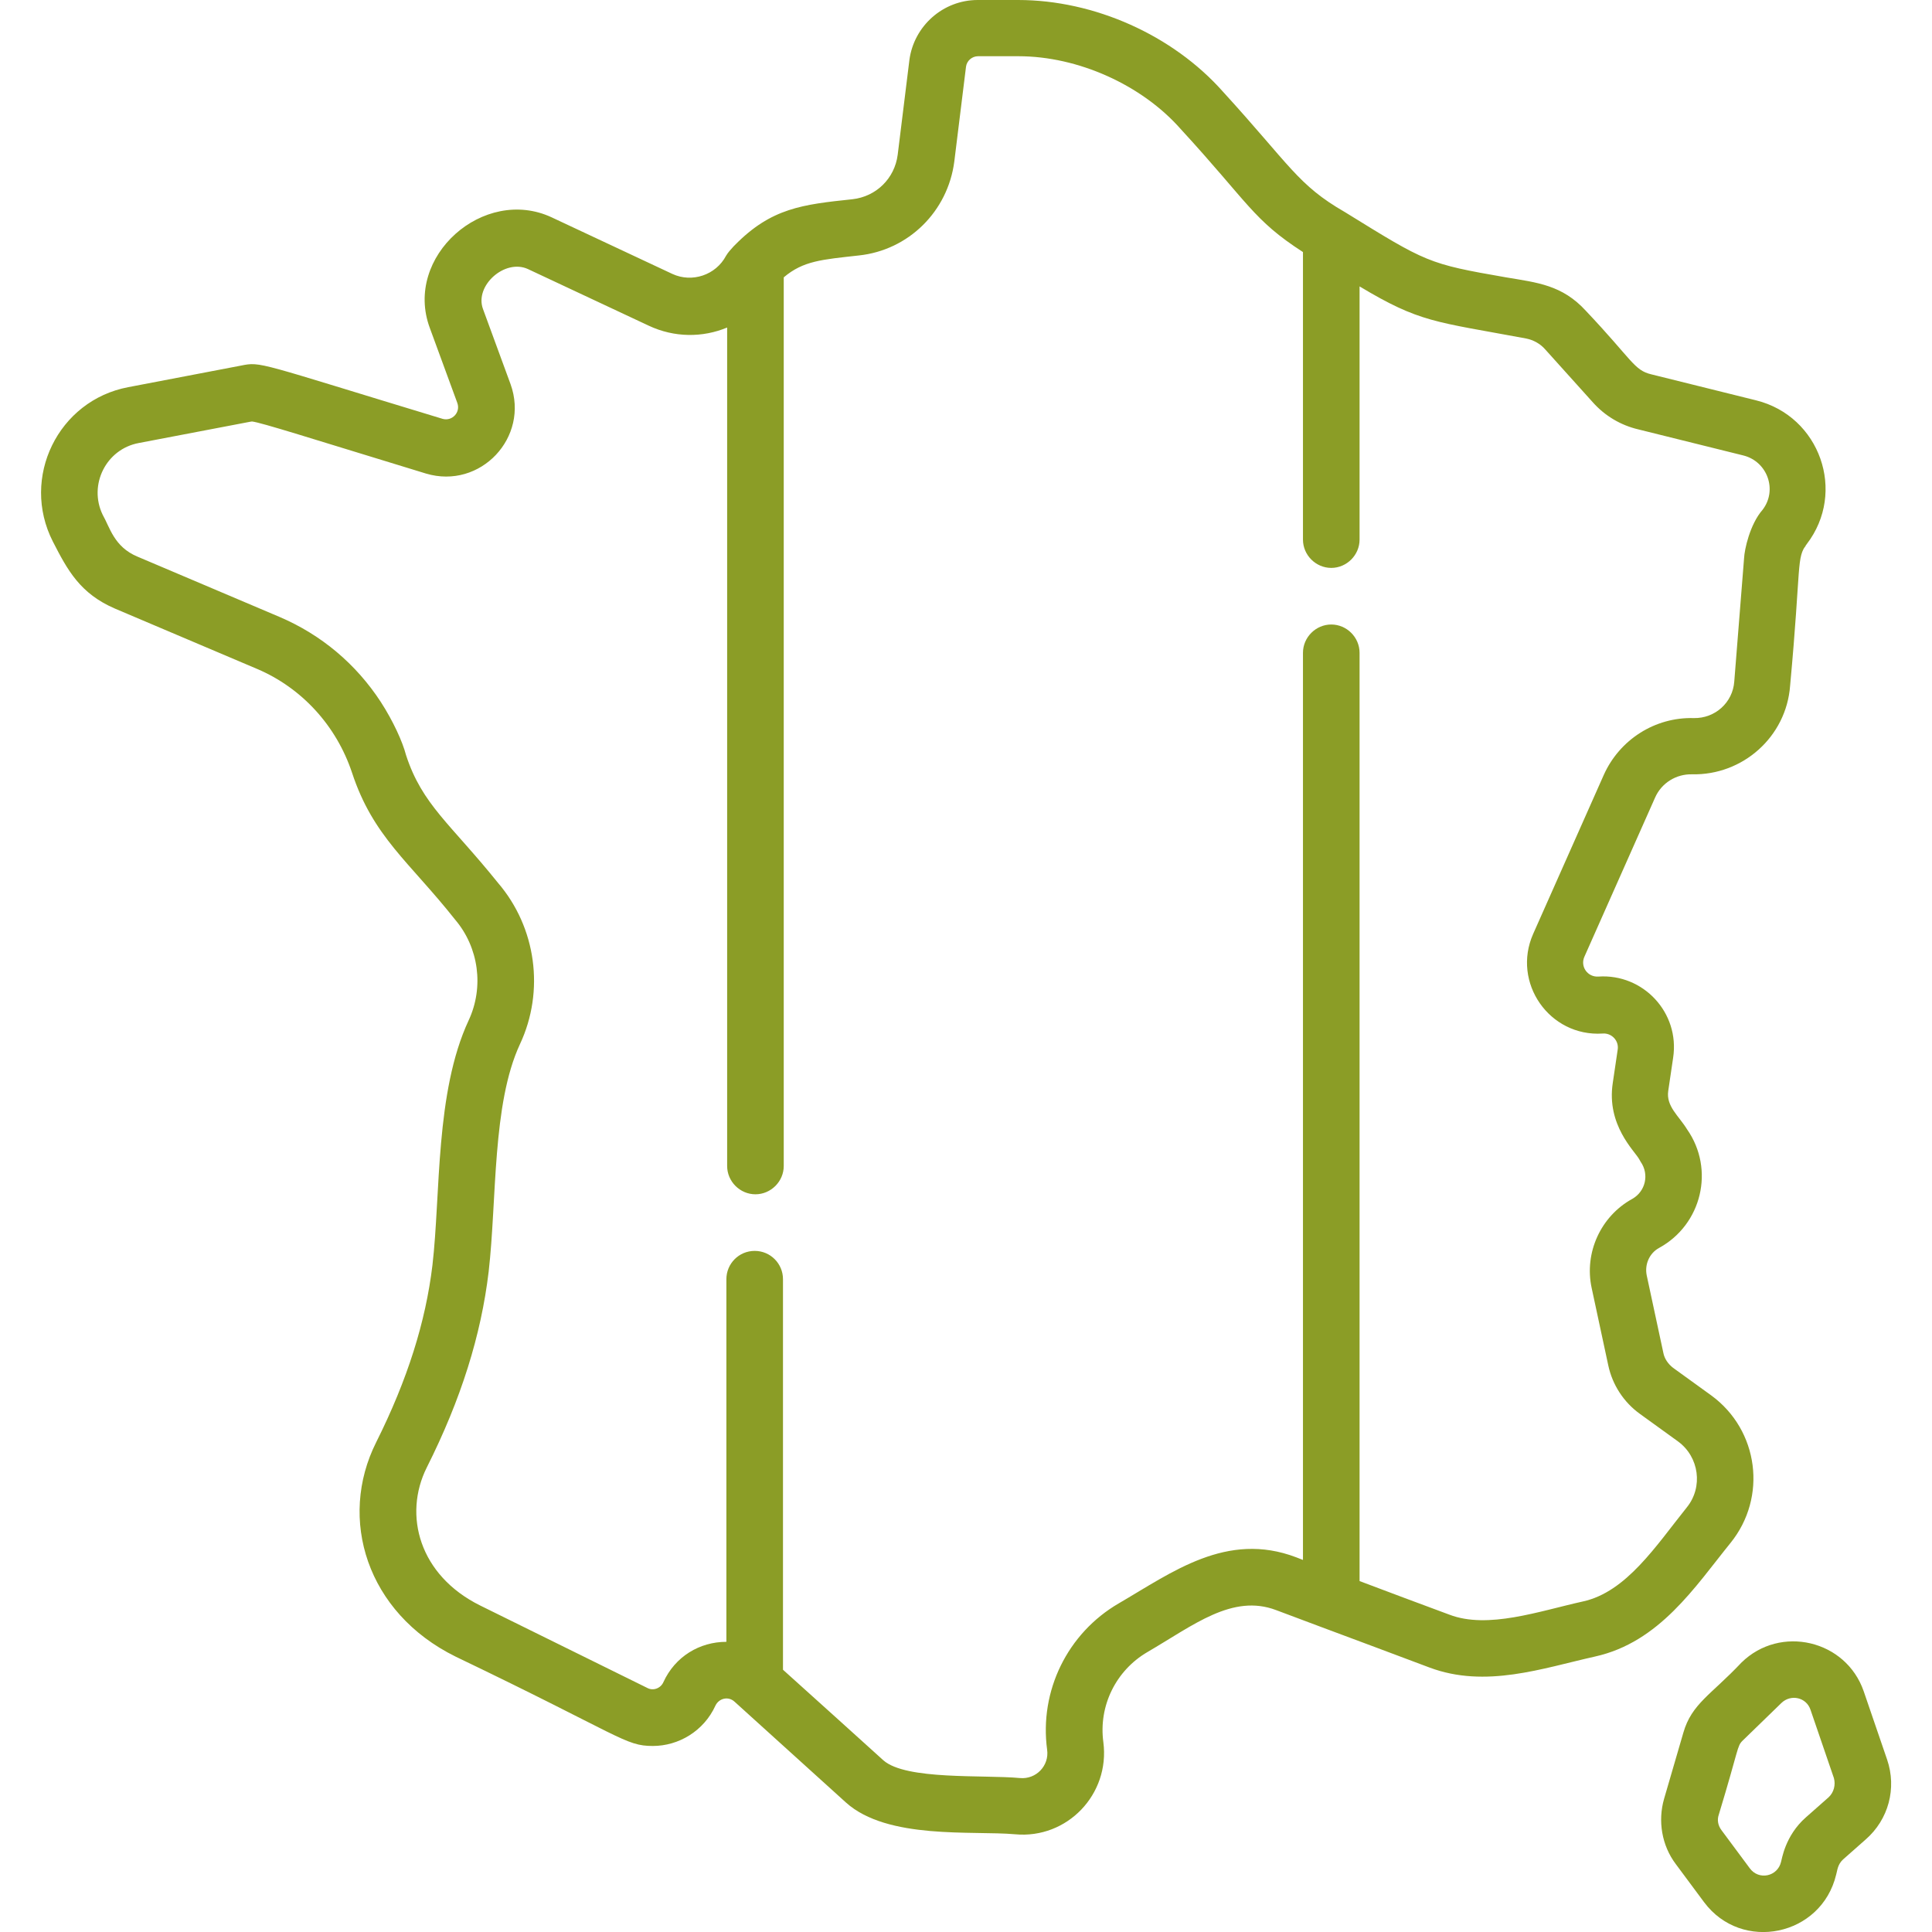 <?xml version="1.0" encoding="utf-8"?>
<!-- Generator: Adobe Illustrator 25.2.0, SVG Export Plug-In . SVG Version: 6.00 Build 0)  -->
<svg version="1.1" id="Capa_1" xmlns="http://www.w3.org/2000/svg" xmlns:xlink="http://www.w3.org/1999/xlink" x="0px" y="0px"
	 viewBox="0 0 512 512" style="enable-background:new 0 0 512 512;" xml:space="preserve">
<style type="text/css">
	.st0{fill:#8B9D26;}
</style>
<g>
	<path class="st0" d="M461.5,440.6c-8,8.5-13.2,10.9-15.4,18.6l-5.1,17.5c-1.7,5.9-0.6,12.4,3.1,17.3l7.5,10.1
		c10,13.4,31.1,9,35-7.3c0.3-0.9,0.3-2.6,1.8-4l6-5.3c6.1-5.3,8.3-13.6,5.7-21.2l-6.2-18.1C489.2,434.6,471.8,430.5,461.5,440.6
		L461.5,440.6z M484.6,476.3l-6,5.3c-5.6,4.9-6.4,11.3-6.6,11.8c-0.9,3.9-5.9,5-8.3,1.7l-7.5-10.1c-0.9-1.2-1.2-2.7-0.7-4.1
		c5.4-17.8,4.8-18.1,6.3-19.6l10.3-10c2.5-2.4,6.6-1.5,7.7,1.8l6.2,18.1C486.5,473,486,475,484.6,476.3z"/>
	<path class="st0" d="M93.3,204.8c5.6,17,15.2,23.6,27.3,38.9c6.3,7.4,7.7,17.9,3.6,26.7c-8.9,19.1-7.4,46-9.6,64.9
		c-1.8,15-6.6,30.3-14.9,46.9c-10.2,20.3-2.5,45.2,21,56.8c44.2,21.2,44.9,23.7,52.3,23.7c6.8,0,13.5-3.9,16.6-10.7
		c0.9-1.9,3.4-2.6,5.1-1c2.1,1.9,28.2,25.5,29.5,26.7l0,0c11,9.9,33.6,7.4,44.8,8.4c13.8,1.3,25.2-10.6,23.4-24.4
		c-1.3-9.6,3.3-19,11.7-23.9c12.2-7.1,22.5-15.5,34.1-11.1l12,4.5l0,0l0,0c0.8,0.3,27.9,10.4,28.6,10.7l0,0
		c14.9,5.6,30,0.2,43.9-2.9c17.1-3.8,26.5-18.5,35.9-30.1c9.8-12.1,7.5-29.9-5.1-39.1l-10.1-7.3c-1.3-1-2.3-2.4-2.6-4l-4.4-20.5
		c-0.6-2.9,0.7-5.9,3.3-7.3c11.3-6.2,14.8-20.8,7.4-31.4c-2.2-3.6-5.6-6.1-5-10.2l1.3-8.8c1.8-11.9-7.9-22.3-19.8-21.5
		c-2.9,0.2-4.9-2.7-3.7-5.3l18.7-42.1c1.7-3.9,5.6-6.3,9.8-6.2c13.4,0.3,25-9.9,26-23.5c3-32.5,1.6-33.8,4.4-37.5
		c10.6-13.8,3.5-33.9-13.4-38.1l-27.8-6.9c-4.6-1.1-5-3.8-17.3-16.8c-6.3-6.9-12.9-7.5-21.2-8.9c-20.7-3.6-21-3.9-42.7-17.3l0,0
		C343.9,49,342,43.9,324.1,24.3C310.8,9.3,290,0,269.8,0h-10.7c-9.2,0-16.9,6.9-18.1,15.9L237.9,41c-0.8,6.3-5.7,11.1-12,11.8
		c-13.2,1.4-21.5,2.3-31.2,12.2c-0.1,0.1-0.4,0.4-0.3,0.3c-0.8,0.9-1.4,1.5-2,2.5c-2.7,5.1-9,7.2-14.2,4.8c0,0-31.6-14.8-32-15
		c-18-8.4-39.3,10.4-32.3,29.3l7.3,19.9c0.9,2.5-1.4,4.9-3.9,4.2c-49.5-15-48-15.2-53.5-14.1L34,102.6c-18.6,3.5-28.6,24-20,40.9
		c3.9,7.6,7.2,13.8,16.5,17.8l37.7,16C79.9,182.3,89.1,192.2,93.3,204.8L93.3,204.8z M478.7,144.5c-0.4,0.5-1,1-1.6,1.4
		C477.7,145.6,478.3,145.1,478.7,144.5z M93,203.6c0,0.2,0.1,0.4,0.1,0.6C93.1,204,93,203.8,93,203.6z M27.2,136.4
		c-3.8-7.9,0.9-17.4,9.6-19c39.2-7.5,27.8-5.3,30-5.7c2.5,0.3,14.7,4.2,46.1,13.8c14.4,4.3,27.5-9.6,22.4-23.7L128,81.9
		c-2.3-6.2,5.8-13.4,11.9-10.6c0.2,0.1,32,15,32,15c6.8,3.2,14.3,3.2,20.8,0.5V309c0,4.1,3.4,7.5,7.5,7.5s7.5-3.4,7.5-7.5V73.5
		c5.2-4.4,10.1-4.7,19.9-5.8c13.2-1.4,23.6-11.7,25.3-24.9l3.1-25.1c0.2-1.6,1.6-2.8,3.2-2.8h10.7c15.8,0,32.7,7.6,43,19.3
		c18.1,19.7,19.1,24,32.4,32.6V143c0,4.1,3.4,7.5,7.5,7.5s7.5-3.4,7.5-7.5V75.9c16,9.6,19.9,9.3,44.1,13.8c2,0.4,3.8,1.4,5.1,2.9
		l12.6,14c3.2,3.6,7.4,6.1,12.1,7.2l27.8,6.9c6.4,1.6,9.1,9.2,5.1,14.4l0,0c-3.4,3.9-4.8,10.6-4.9,12.8l-2.6,32.7
		c-0.4,5.6-5.1,9.8-10.7,9.7c-10.3-0.3-19.7,5.7-23.9,15.1l-18.7,42.1c-5.7,12.9,4.3,27.3,18.4,26.4c2.4-0.2,4.4,1.9,4,4.3l-1.3,8.8
		c-1.7,11.2,5.8,18,7,20.2c0.1,0.2,0.3,0.5,0.4,0.7c2.3,3.3,1.3,7.8-2.2,9.8c-8.4,4.6-12.8,14.3-10.8,23.6l4.4,20.5
		c1.1,5.2,4.1,9.8,8.4,12.9l10.1,7.3c5.6,4.1,6.7,12.1,2.3,17.5c-8.1,10.1-16,22.4-27.5,24.9c-11.7,2.6-25.2,7.4-35.4,3.5
		c-0.1,0-23.6-8.8-23.8-8.9V173c0-4.1-3.4-7.5-7.5-7.5s-7.5,3.4-7.5,7.5v240.4l-1.8-0.7c-18.4-7-32.9,4-47,12.2
		c-13.6,7.9-21.1,23.2-19,38.8c0.6,4.2-2.9,7.9-7.2,7.5c-9.7-0.9-30.2,0.6-36.2-4.7c-0.5-0.5-22.5-20.3-26.6-24V339
		c0-4.1-3.3-7.5-7.5-7.5s-7.5,3.4-7.5,7.5v96.1c-7.1,0-13.6,3.9-16.7,10.7c-0.7,1.6-2.7,2.4-4.3,1.5l-44.2-21.8
		c-16.2-8-20.5-24-14.2-36.6c9.1-18.1,14.4-35.1,16.4-51.9c2.2-19.2,0.9-44.4,8.3-60.3c6.6-14.1,4.3-30.9-5.8-42.7
		c-12.7-15.8-20.1-20.7-24.4-33.9l0,0c-0.9-3.5-3.4-9-6.7-14.1c-6.6-10.1-15.8-17.8-26.8-22.5l-37.7-16
		C30.2,144.9,29.1,139.7,27.2,136.4L27.2,136.4z"/>
</g>
</svg>
